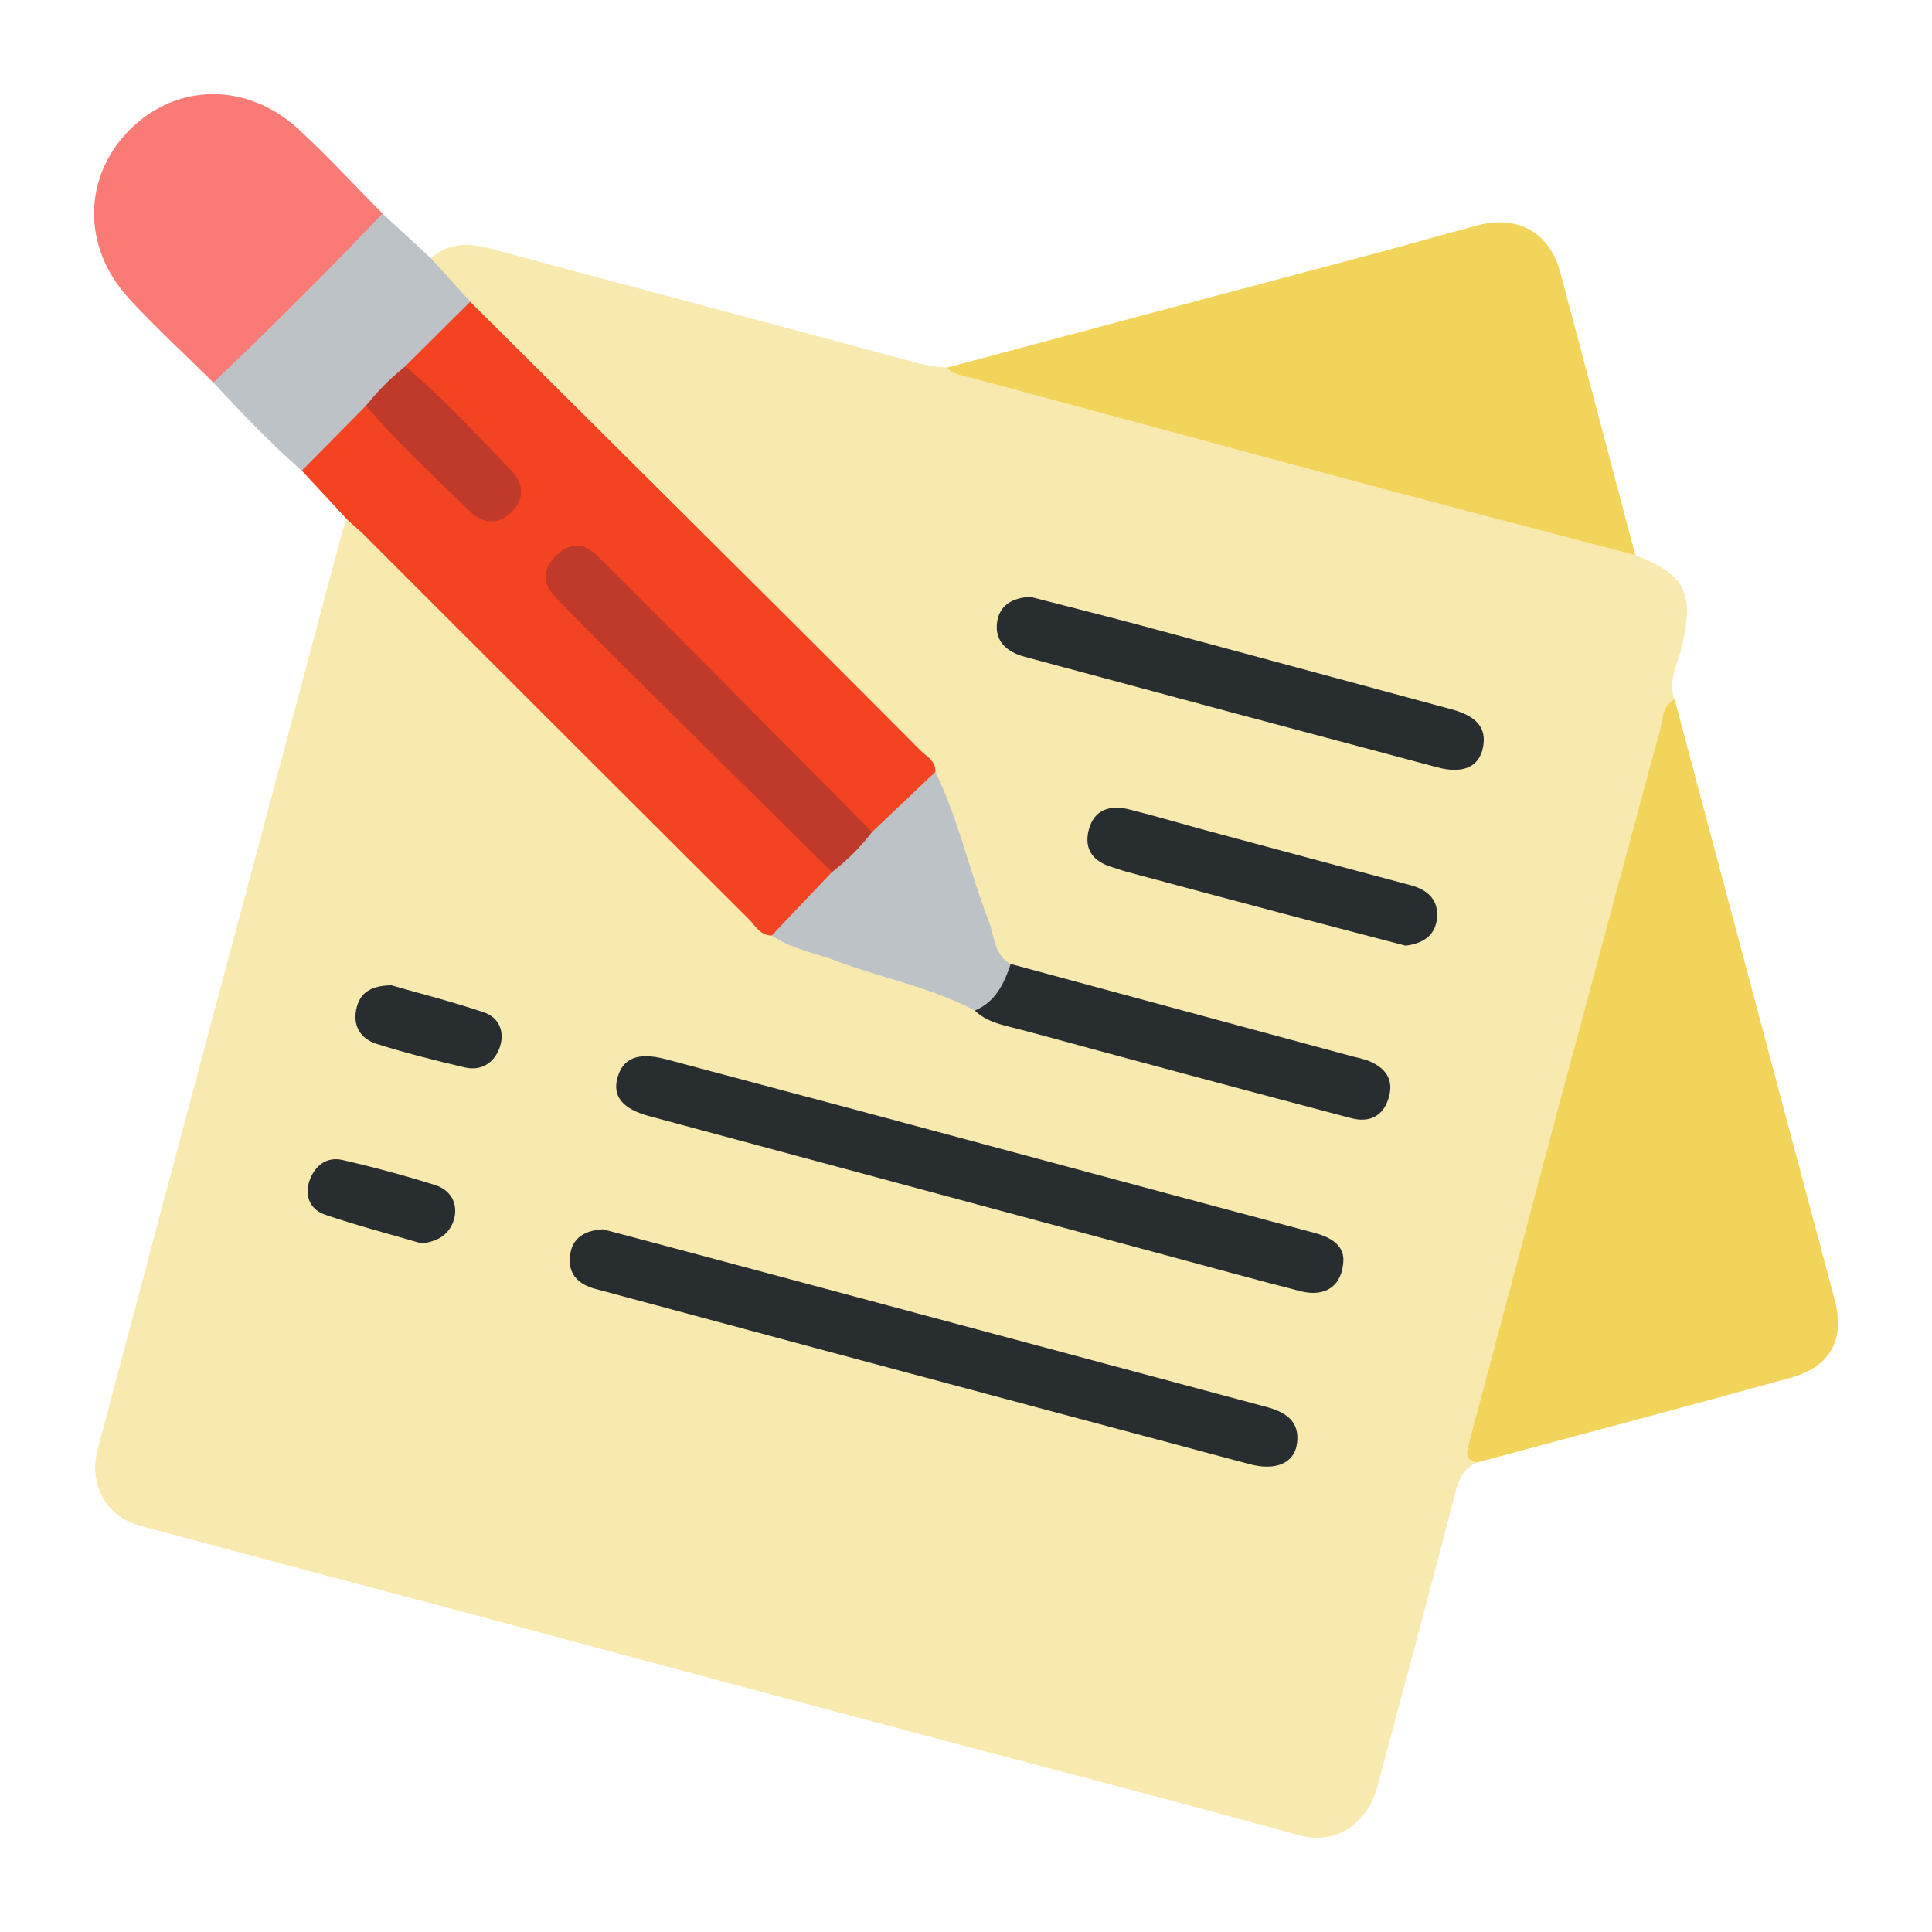 <svg xmlns="http://www.w3.org/2000/svg" viewBox="0 0 500 500"><defs><style>.cls-1{fill:#f8e9af;}.cls-2{fill:#f2d45b;}.cls-3{fill:#f44321;}.cls-4{fill:#fa7b76;}.cls-5{fill:#bcc2c6;}.cls-6{fill:#282d30;}.cls-7{fill:#bf3a2b;}.cls-8{fill:none;}</style></defs><g id="Layer_2" data-name="Layer 2"><g id="Layer_1-2" data-name="Layer 1"><path class="cls-1" d="M382.29,378.48c-3.08,1.39-4.56,3.63-5.45,7.07-6.64,25.73-13.58,51.38-20.44,77.06-2.07,7.74-9.32,15.36-20.31,12.32-33.38-9.24-66.93-17.86-100.4-26.78q-56.07-14.94-112.12-30c-29.17-7.79-58.37-15.47-87.52-23.35-8.56-2.31-13.15-10.74-10.8-19.58q19.62-74,39.4-147.88,12-45,24-90a22.76,22.76,0,0,1,1.27-2.93c3.79-.1,5.47,3,7.64,5.2q47.85,47.7,95.59,95.5c2.41,2.41,4.64,5.05,8,6.29,13.26,5.06,26.87,9.06,40.32,13.54a51.66,51.66,0,0,1,12.11,5.49,29.39,29.39,0,0,0,8.83,3.67q41.51,11,82.94,22.27c7.37,2,11.28,1.1,11.94-3.07,1-6.36-4.31-7.27-8.47-8.38-27-7.23-54-14.62-81.06-21.79a40.48,40.48,0,0,1-6.11-1.92c-3.9-1.76-5.18-5.38-6.4-9-4.54-13.68-9.06-27.38-13.77-41-1-2.92-3.22-5-5.34-7.09q-57.49-57.46-115-114.93c-2.94-4.33-8.91-6.32-9.62-12.39,4.88-4.28,10.24-3.89,16.12-2.29,36.65,9.91,73.36,19.6,110,29.5a43.47,43.47,0,0,0,7.54,1.07c14.63,2,28.53,7,42.73,10.67,41.89,10.92,83.62,22.47,125.48,33.53,3.5.93,7.08,1.7,9.82,4.36,13.09,5.12,15.31,9.84,12,23.87-1,4.38-3.68,8.66-1.85,13.48-15.91,61.33-32.73,122.42-49,183.64C383.15,369.17,381.67,373.67,382.29,378.48Z"></path><path class="cls-2" d="M382.29,378.48c-3.64-.7-2.62-3.06-2-5.39q10.9-40.89,21.77-81.79Q415.8,240,429.67,188.66c.74-2.74.53-6.06,3.72-7.66q20.73,77.67,41.42,155.36c2.71,10.23-1.05,17.31-11.19,20.14C436.57,364,409.41,371.18,382.29,378.48Z"></path><path class="cls-3" d="M199.72,242.11c-3.05,0-4.25-2.6-6-4.31q-49.62-49.47-99.12-99c-1.5-1.5-3.14-2.87-4.71-4.3L78.11,121.81c3.33-7.9,9.3-13.22,16.73-17.11,8.76,6.18,15.27,14.74,23.08,21.92,2,1.87,3.81,4.06,6.34,5.32s5,1.19,7-1c1.82-2,1.79-4.24.69-6.54-1.23-2.55-3.41-4.33-5.28-6.36-7.21-7.8-15.71-14.37-22-23.05a34.22,34.22,0,0,1,17-16.91q36.77,36.56,73.53,73.12,21.54,21.45,43,43c1.57,1.58,4,2.7,3.87,5.53A34.51,34.51,0,0,1,225.72,216c-2.73-1-4.41-3.32-6.36-5.26q-30.87-30.8-61.68-61.63a27.45,27.45,0,0,0-5.81-5c-2.65-1.47-4.92-.79-6.91,1.32-1.82,1.93-2.27,4.07-1,6.44s3.47,4.32,5.43,6.28q30.6,30.61,61.19,61.22c1.94,2,4.23,3.64,5.31,6.34A34,34,0,0,1,199.72,242.11Z"></path><path class="cls-2" d="M423.21,143.65c-21.56-5.67-43.15-11.26-64.68-17-35.91-9.62-71.78-19.37-107.69-29-2.06-.55-4.19-.74-5.67-2.53q56.09-15,112.17-29.92c8.42-2.25,16.79-4.7,25.23-6.92,10.23-2.7,18.49,2,21.17,12Q413.54,107,423.21,143.65Z"></path><path class="cls-4" d="M55.21,99c-7.28-7.21-14.84-14.16-21.78-21.68-12.27-13.31-12-31.58.14-43.74S64,21.21,77.31,33.48C84.83,40.42,91.77,48,99,55.27c.38,2.5-1.42,3.89-2.87,5.35Q78.4,78.46,60.56,96.16C59.1,97.62,57.7,99.41,55.21,99Z"></path><path class="cls-5" d="M55.21,99Q77.62,77.69,99,55.27L111.5,66.81l10.21,11.27-16.8,16.68A17.4,17.4,0,0,1,94.73,105L78.11,121.81C70,114.66,62.55,106.93,55.21,99Z"></path><path class="cls-6" d="M347.68,326.05c-.21,6.81-4.75,9.75-11.1,8.11-11.76-3-23.47-6.24-35.2-9.4Q234.71,306.84,168,288.85c-6.94-1.87-9.48-5.13-8.22-9.85,1.35-5.09,5.25-6.81,12.49-4.89q50.05,13.29,100.05,26.77c22.64,6.07,45.27,12.19,67.93,18.21C344.64,320.25,347.65,322.36,347.68,326.05Z"></path><path class="cls-6" d="M156.05,318.14c8.95,2.38,18.23,4.83,27.5,7.32q72,19.31,144,38.6c5.1,1.36,8.91,3.67,8.11,9.54-.69,5.08-5.5,7.13-12.28,5.32Q267.4,364,211.49,349q-28.73-7.71-57.44-15.44c-4.57-1.22-7.16-4-6.51-8.78C148.14,320.3,151.37,318.43,156.05,318.14Z"></path><path class="cls-6" d="M266.71,154.48c9.31,2.4,19,4.82,28.69,7.42,26.72,7.17,53.43,14.44,80.15,21.64,6.7,1.81,9.28,4.87,8.22,10-1,4.89-5.09,6.83-11.77,5.05Q318.6,184.39,265.26,170c-4.66-1.25-7.89-4-7.21-9C258.63,156.76,261.9,154.65,266.71,154.48Z"></path><path class="cls-5" d="M225.67,215.33l16.41-15.57c6,12.41,8.91,26,13.87,38.77,1.47,3.82,1.22,8.6,5.61,10.94.29,7.2-2.31,10.58-9.28,12.06-11.27-6-23.83-8.34-35.64-12.78-5.66-2.13-11.77-3.17-16.92-6.64l15.59-16.42A24.82,24.82,0,0,1,225.67,215.33Z"></path><path class="cls-6" d="M252.28,261.53c5.38-2.25,7.59-7,9.28-12.06l88.74,24a34.78,34.78,0,0,1,3.7,1c4.26,1.68,6.77,4.6,5.46,9.38-1.37,5-5,6.8-9.85,5.51q-31.17-8.24-62.3-16.64c-8.84-2.37-17.65-4.85-26.51-7.11C257.64,264.81,254.67,263.82,252.28,261.53Z"></path><path class="cls-6" d="M363.77,244.74c-10-2.63-20.17-5.24-30.26-7.92q-21-5.56-42-11.22c-1.23-.33-2.43-.81-3.66-1.16-4.8-1.41-7.36-4.49-6.12-9.51,1.36-5.52,5.6-6.66,10.54-5.44,6.83,1.7,13.57,3.72,20.36,5.55q26.25,7.07,52.52,14.08c4.44,1.19,7.28,3.92,6.73,8.71C371.35,242.3,368.06,244.2,363.77,244.74Z"></path><path class="cls-6" d="M109.08,321.78c-8-2.33-16.6-4.56-25-7.44-3.85-1.31-5.38-4.94-3.94-8.91,1.35-3.75,4.4-6.16,8.46-5.23,8.06,1.84,16.07,4,24,6.49,3.76,1.19,5.92,4.38,5,8.51C116.6,319.07,113.82,321.29,109.08,321.78Z"></path><path class="cls-6" d="M101.3,255c7.23,2.07,15.69,4.21,23.94,7,3.9,1.31,5.43,5,4.13,8.93s-4.62,6.33-9,5.33c-7.68-1.77-15.32-3.74-22.84-6.08-4.07-1.27-6.27-4.52-5.33-9C93.07,257,95.86,255.06,101.3,255Z"></path><path class="cls-7" d="M225.67,215.33a54.65,54.65,0,0,1-10.36,10.36q-24.31-24-48.63-48.09c-7.57-7.51-15.15-15-22.57-22.65-3.32-3.43-4.35-7-.25-11.07s7.69-3.11,11.06.26Q190.38,179.65,225.67,215.33Z"></path><path class="cls-7" d="M94.73,105a63.77,63.77,0,0,1,10.18-10.2c9.8,8.24,18.41,17.71,27.31,26.85,3,3.08,3.91,7.1.19,10.82s-7.73,2.83-10.81-.16C112.44,123.37,103,114.75,94.73,105Z"></path><rect class="cls-8" width="500" height="500"></rect></g></g></svg>